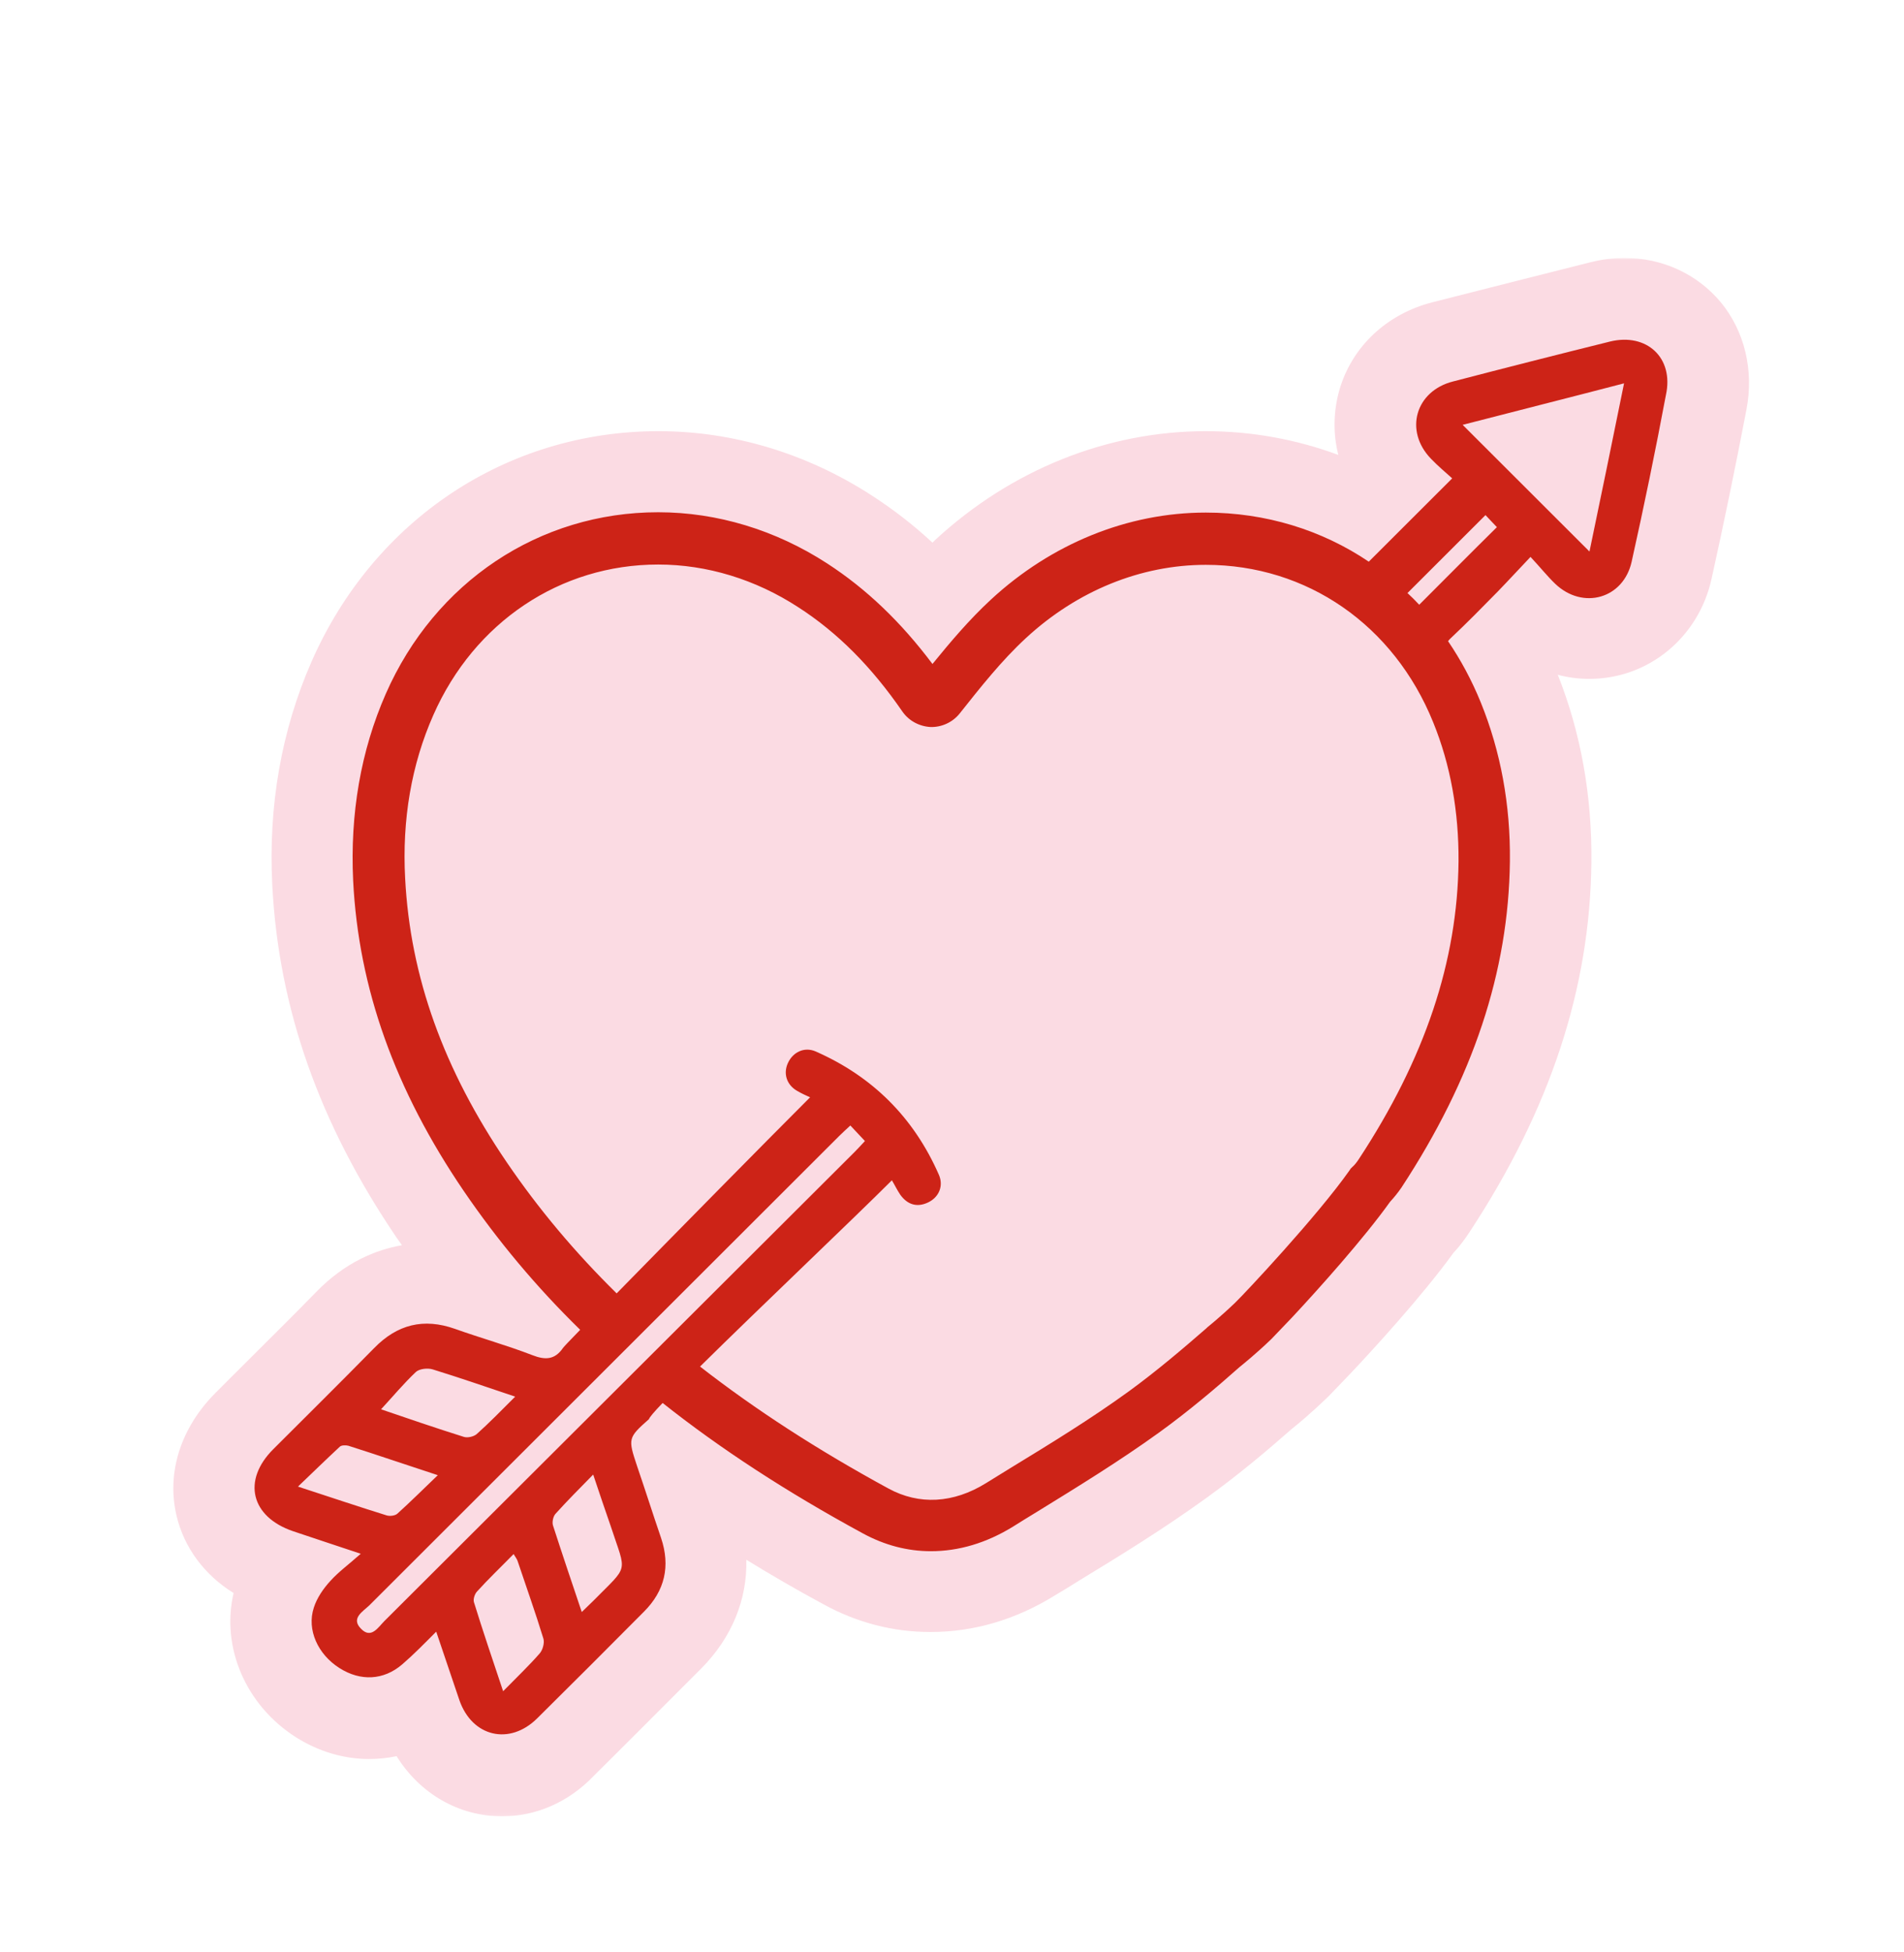 <svg width="649" height="665" viewBox="0 0 649 665" fill="none" xmlns="http://www.w3.org/2000/svg">
<g filter="url(#filter0_d_2_2)">
<g filter="url(#filter1_d_2_2)">
<mask id="mask0_2_2" style="mask-type:luminance" maskUnits="userSpaceOnUse" x="57" y="79" width="541" height="532">
<path d="M57.633 79.877H597.213V610.875H57.633V79.877Z" fill="white"/>
</mask>
<g mask="url(#mask0_2_2)">
<path d="M171.177 610.875C156.364 610.875 143.072 603.1 135.183 590.368C132.155 591.014 129.023 591.34 125.779 591.34C117.133 591.34 108.487 588.75 100.813 583.891C83.736 572.991 75.305 553.241 79.625 534.788C69.68 528.631 62.763 519.349 60.172 508.449C56.714 493.773 61.575 478.445 73.576 466.47C77.576 462.478 81.569 458.479 85.569 454.487C92.924 447.149 100.487 439.7 107.73 432.258C117.675 422.004 128.266 417.791 137.016 416.284C136.37 415.417 135.829 414.556 135.183 413.695C108.807 374.839 94.973 335.553 92.813 293.677C91.41 266.478 95.945 240.791 106.216 217.375C127.509 169.022 172.796 138.914 224.458 138.914C249.862 138.914 274.933 146.467 296.982 160.712C304.337 165.461 311.358 170.855 317.844 176.902C318.171 176.576 318.491 176.256 318.817 175.93C344.651 152.076 377.403 138.914 411.016 138.914C426.683 138.914 441.927 141.718 456.192 147.008C454.358 139.886 454.462 132.326 456.518 124.988C460.733 110.201 472.623 98.975 488.297 94.984C505.805 90.561 523.854 85.917 542.015 81.384C545.904 80.412 549.793 79.877 553.683 79.877C566.655 79.877 578.545 85.382 586.545 94.984C594.65 104.807 597.893 118.191 595.296 131.569C591.517 151.32 587.517 170.64 583.406 189.204C578.975 209.28 561.794 223.311 541.793 223.311C538.119 223.311 534.556 222.88 530.987 221.908C538.876 241.763 542.661 263.132 542.446 285.694C542.015 328.756 528.396 369.98 500.943 411.751C499.319 414.229 497.478 416.715 495.429 418.874C484.728 433.66 467.65 452.224 460.622 459.666L452.948 467.657L452.518 468.087C446.788 473.592 442.358 477.258 440.302 478.882C432.093 486.109 422.252 494.419 411.335 502.299C396.855 512.767 382.153 521.834 367.778 530.574C365.076 532.303 362.374 533.921 359.673 535.538C346.27 543.848 332.005 548.062 317.198 548.062C304.441 548.062 292.232 544.931 280.773 538.669C271.585 533.705 262.828 528.631 254.397 523.452C254.723 537.051 249.425 550.005 239.049 560.474C227.701 571.804 214.95 584.647 202.408 597.06C193.873 606.016 182.741 610.875 171.177 610.875Z" fill="#FBDBE3"/>
</g>
</g>
<g filter="url(#filter2_d_2_2)">
<path d="M548.82 108.367C530.986 112.79 513.152 117.323 495.318 121.967C482.456 125.202 478.567 138.802 487.755 148.299C490.13 150.784 492.727 152.943 494.998 154.991C485.158 164.815 475.97 173.985 466.566 183.378C450.572 172.583 431.44 166.647 411.015 166.647C384.423 166.647 358.374 177.227 337.734 196.326C330.379 203.129 324.004 210.682 317.844 218.235C307.142 203.99 295.363 192.66 281.849 183.913C264.341 172.583 244.458 166.537 224.353 166.537C183.817 166.537 148.259 190.286 131.508 228.385C122.966 247.809 119.292 269.288 120.376 292.059C122.209 328.756 134.64 363.398 158.093 397.824C169.663 414.77 182.74 430.418 197.762 445.101C194.199 448.766 192.032 451.036 191.928 451.251C189.115 455.348 185.872 455.459 181.441 453.73C172.795 450.384 163.822 447.905 155.072 444.774C144.37 440.998 135.397 443.261 127.508 451.356C116.16 462.907 104.591 474.348 93.138 485.789C82.436 496.473 85.569 508.879 99.944 513.739C107.077 516.113 114.105 518.487 122.966 521.403C118.862 525.069 115.403 527.554 112.591 530.685C110.216 533.274 108.049 536.405 106.972 539.751C104.486 547.304 108.375 555.725 115.73 560.363C122.862 564.896 130.751 564.57 137.127 559.071C141.016 555.725 144.585 552.053 148.69 547.95C151.502 556.156 153.989 563.709 156.579 571.262C160.906 583.786 173.656 586.806 183.066 577.524C195.275 565.437 207.38 553.351 219.485 541.154C226.624 534.031 228.568 525.61 225.325 516.009C222.513 507.803 219.922 499.598 217.11 491.399C214.082 482.228 213.977 481.902 221.214 475.535C221.325 474.994 222.944 473.05 225.867 470.03C245.75 485.789 268.341 500.465 294.176 514.495C301.524 518.487 309.308 520.535 317.302 520.535C326.816 520.535 336.22 517.731 345.192 512.225C347.894 510.503 350.595 508.879 353.401 507.157C367.242 498.632 381.507 489.885 395.125 480.069C405.286 472.724 414.689 464.74 422.467 457.833C423.766 456.757 427.877 453.515 433.384 448.225L440.301 440.998C449.489 431.175 464.948 413.909 473.81 401.496C475.213 399.983 476.511 398.366 477.699 396.637C502.13 359.406 514.235 323.035 514.666 285.478C514.881 266.262 511.534 248.024 504.721 231.294C501.693 223.851 497.915 216.833 493.589 210.467C493.804 210.141 494.13 209.821 494.456 209.495C499.964 204.316 505.263 198.915 510.561 193.521C514.124 189.849 517.583 186.072 521.694 181.754C525.041 185.322 527.423 188.342 530.125 190.931C539.528 199.887 553.362 196.006 556.168 183.378C560.384 164.488 564.279 145.599 567.842 126.605C570.655 113.872 561.251 105.347 548.82 108.367ZM141.773 459.45C142.96 458.374 145.773 458.048 147.502 458.589C156.579 461.394 165.663 464.525 175.608 467.871C170.85 472.62 166.85 476.723 162.524 480.603C161.552 481.471 159.392 482.006 158.093 481.575C148.475 478.555 139.071 475.32 129.883 472.189C133.779 467.976 137.557 463.442 141.773 459.45ZM101.569 498.521C106.646 493.662 111.188 489.24 115.834 484.922C116.376 484.38 117.889 484.38 118.751 484.602C128.591 487.726 138.314 491.072 149.231 494.634C144.155 499.493 139.939 503.7 135.508 507.692C134.751 508.449 132.911 508.664 131.828 508.344C122.105 505.318 112.486 502.083 101.569 498.521ZM183.928 555.399C180.254 559.606 176.143 563.494 171.496 568.242C167.934 557.558 164.579 547.735 161.552 537.912C161.232 536.946 161.773 535.218 162.524 534.35C166.42 530.039 170.635 526.04 175.066 521.507C175.712 522.59 176.254 523.236 176.469 523.992C179.386 532.733 182.525 541.473 185.226 550.324C185.657 551.727 185.011 554.212 183.928 555.399ZM202.192 537.481C201.116 538.564 199.922 539.64 198.303 541.258C194.845 531.004 191.602 521.403 188.469 511.691C188.143 510.503 188.574 508.56 189.442 507.692C193.331 503.381 197.435 499.278 202.192 494.419C204.352 500.896 206.303 506.616 208.248 512.225C213.54 528.415 214.513 524.964 202.192 537.481ZM131.071 544.284C128.911 546.443 126.536 550.54 123.077 546.978C119.508 543.417 123.619 541.154 125.883 538.995C179.281 485.678 232.673 432.362 286.065 379.045C287.148 377.969 288.336 376.886 289.849 375.484C291.69 377.428 293.204 379.045 294.822 380.774C293.523 382.176 292.447 383.363 291.363 384.446C237.861 437.756 184.469 491.072 131.071 544.284ZM463.108 387.036C462.462 388.008 461.816 388.869 460.948 389.625L460.406 390.16L459.976 390.812C448.948 406.46 424.092 432.903 421.28 435.597L421.064 435.819C415.876 440.783 412.203 443.692 411.557 444.233L411.23 444.559C403.661 451.141 394.584 458.909 384.965 465.927C371.888 475.424 357.943 483.95 344.324 492.26C341.623 493.988 338.81 495.606 336.109 497.334C324.976 504.242 313.302 504.887 302.822 499.167C278.613 486.004 257.32 472.189 238.618 457.618C258.612 437.867 290.606 407.536 304.01 394.158C304.871 395.561 305.739 397.394 306.822 399.011C309.198 402.357 312.441 403.545 316.33 401.712C320.004 399.983 321.733 396.102 320.004 392.215C311.468 372.79 297.419 358.76 277.96 350.228C274.175 348.611 270.286 350.443 268.557 354.227C266.938 357.788 268.126 361.565 271.585 363.613C273.203 364.585 274.932 365.341 276.126 365.883C260.994 380.989 230.082 412.396 210.193 432.688C196.032 418.762 183.601 403.975 172.795 388.112C151.176 356.379 139.828 324.757 138.099 291.302C137.016 271.226 140.259 252.447 147.718 235.612C161.663 203.99 190.956 184.35 224.353 184.35C240.993 184.35 257.535 189.418 272.126 198.915C285.53 207.551 297.093 219.207 307.579 234.425C309.739 237.555 313.302 239.499 317.198 239.715C320.976 239.819 324.761 238.097 327.143 235.07C334.164 226.226 341.407 217.048 349.727 209.384C367.131 193.306 388.854 184.454 411.015 184.454C445.489 184.454 475.108 204.962 488.512 238.097C494.456 252.662 497.262 268.636 497.158 285.478C496.832 319.474 485.699 352.713 463.108 387.036ZM483.755 198.054C482.456 196.652 481.157 195.354 479.755 194.062C488.616 185.211 497.373 176.471 506.346 167.508C507.423 168.591 508.937 170.32 510.235 171.611C501.478 180.247 492.832 188.988 483.755 198.054ZM541.792 179.921C527.312 165.46 513.152 151.319 498.561 136.754C516.506 132.11 534.556 127.577 553.577 122.613C549.577 142.364 545.688 161.253 541.792 179.921Z" fill="#CD2317"/>
</g>
</g>
<defs>
<filter id="filter0_d_2_2" x="-4" y="0" width="657" height="673" filterUnits="userSpaceOnUse" color-interpolation-filters="sRGB">
<feFlood flood-opacity="0" result="BackgroundImageFix"/>
<feColorMatrix in="SourceAlpha" type="matrix" values="0 0 0 0 0 0 0 0 0 0 0 0 0 0 0 0 0 0 127 0" result="hardAlpha"/>
<feOffset dy="4"/>
<feGaussianBlur stdDeviation="2"/>
<feComposite in2="hardAlpha" operator="out"/>
<feColorMatrix type="matrix" values="0 0 0 0 0 0 0 0 0 0 0 0 0 0 0 0 0 0 0.5 0"/>
<feBlend mode="normal" in2="BackgroundImageFix" result="effect1_dropShadow_2_2"/>
<feBlend mode="normal" in="SourceGraphic" in2="effect1_dropShadow_2_2" result="shape"/>
</filter>
<filter id="filter1_d_2_2" x="55.083" y="79.877" width="545.09" height="538.998" filterUnits="userSpaceOnUse" color-interpolation-filters="sRGB">
<feFlood flood-opacity="0" result="BackgroundImageFix"/>
<feColorMatrix in="SourceAlpha" type="matrix" values="0 0 0 0 0 0 0 0 0 0 0 0 0 0 0 0 0 0 127 0" result="hardAlpha"/>
<feOffset dy="4"/>
<feGaussianBlur stdDeviation="2"/>
<feComposite in2="hardAlpha" operator="out"/>
<feColorMatrix type="matrix" values="0 0 0 0 0 0 0 0 0 0 0 0 0 0 0 0 0 0 0.25 0"/>
<feBlend mode="normal" in2="BackgroundImageFix" result="effect1_dropShadow_2_2"/>
<feBlend mode="normal" in="SourceGraphic" in2="effect1_dropShadow_2_2" result="shape"/>
</filter>
<filter id="filter2_d_2_2" x="82.77" y="107.757" width="489.572" height="483.18" filterUnits="userSpaceOnUse" color-interpolation-filters="sRGB">
<feFlood flood-opacity="0" result="BackgroundImageFix"/>
<feColorMatrix in="SourceAlpha" type="matrix" values="0 0 0 0 0 0 0 0 0 0 0 0 0 0 0 0 0 0 127 0" result="hardAlpha"/>
<feOffset dy="4"/>
<feGaussianBlur stdDeviation="2"/>
<feComposite in2="hardAlpha" operator="out"/>
<feColorMatrix type="matrix" values="0 0 0 0 0 0 0 0 0 0 0 0 0 0 0 0 0 0 0.25 0"/>
<feBlend mode="normal" in2="BackgroundImageFix" result="effect1_dropShadow_2_2"/>
<feBlend mode="normal" in="SourceGraphic" in2="effect1_dropShadow_2_2" result="shape"/>
</filter>
</defs>
</svg>
